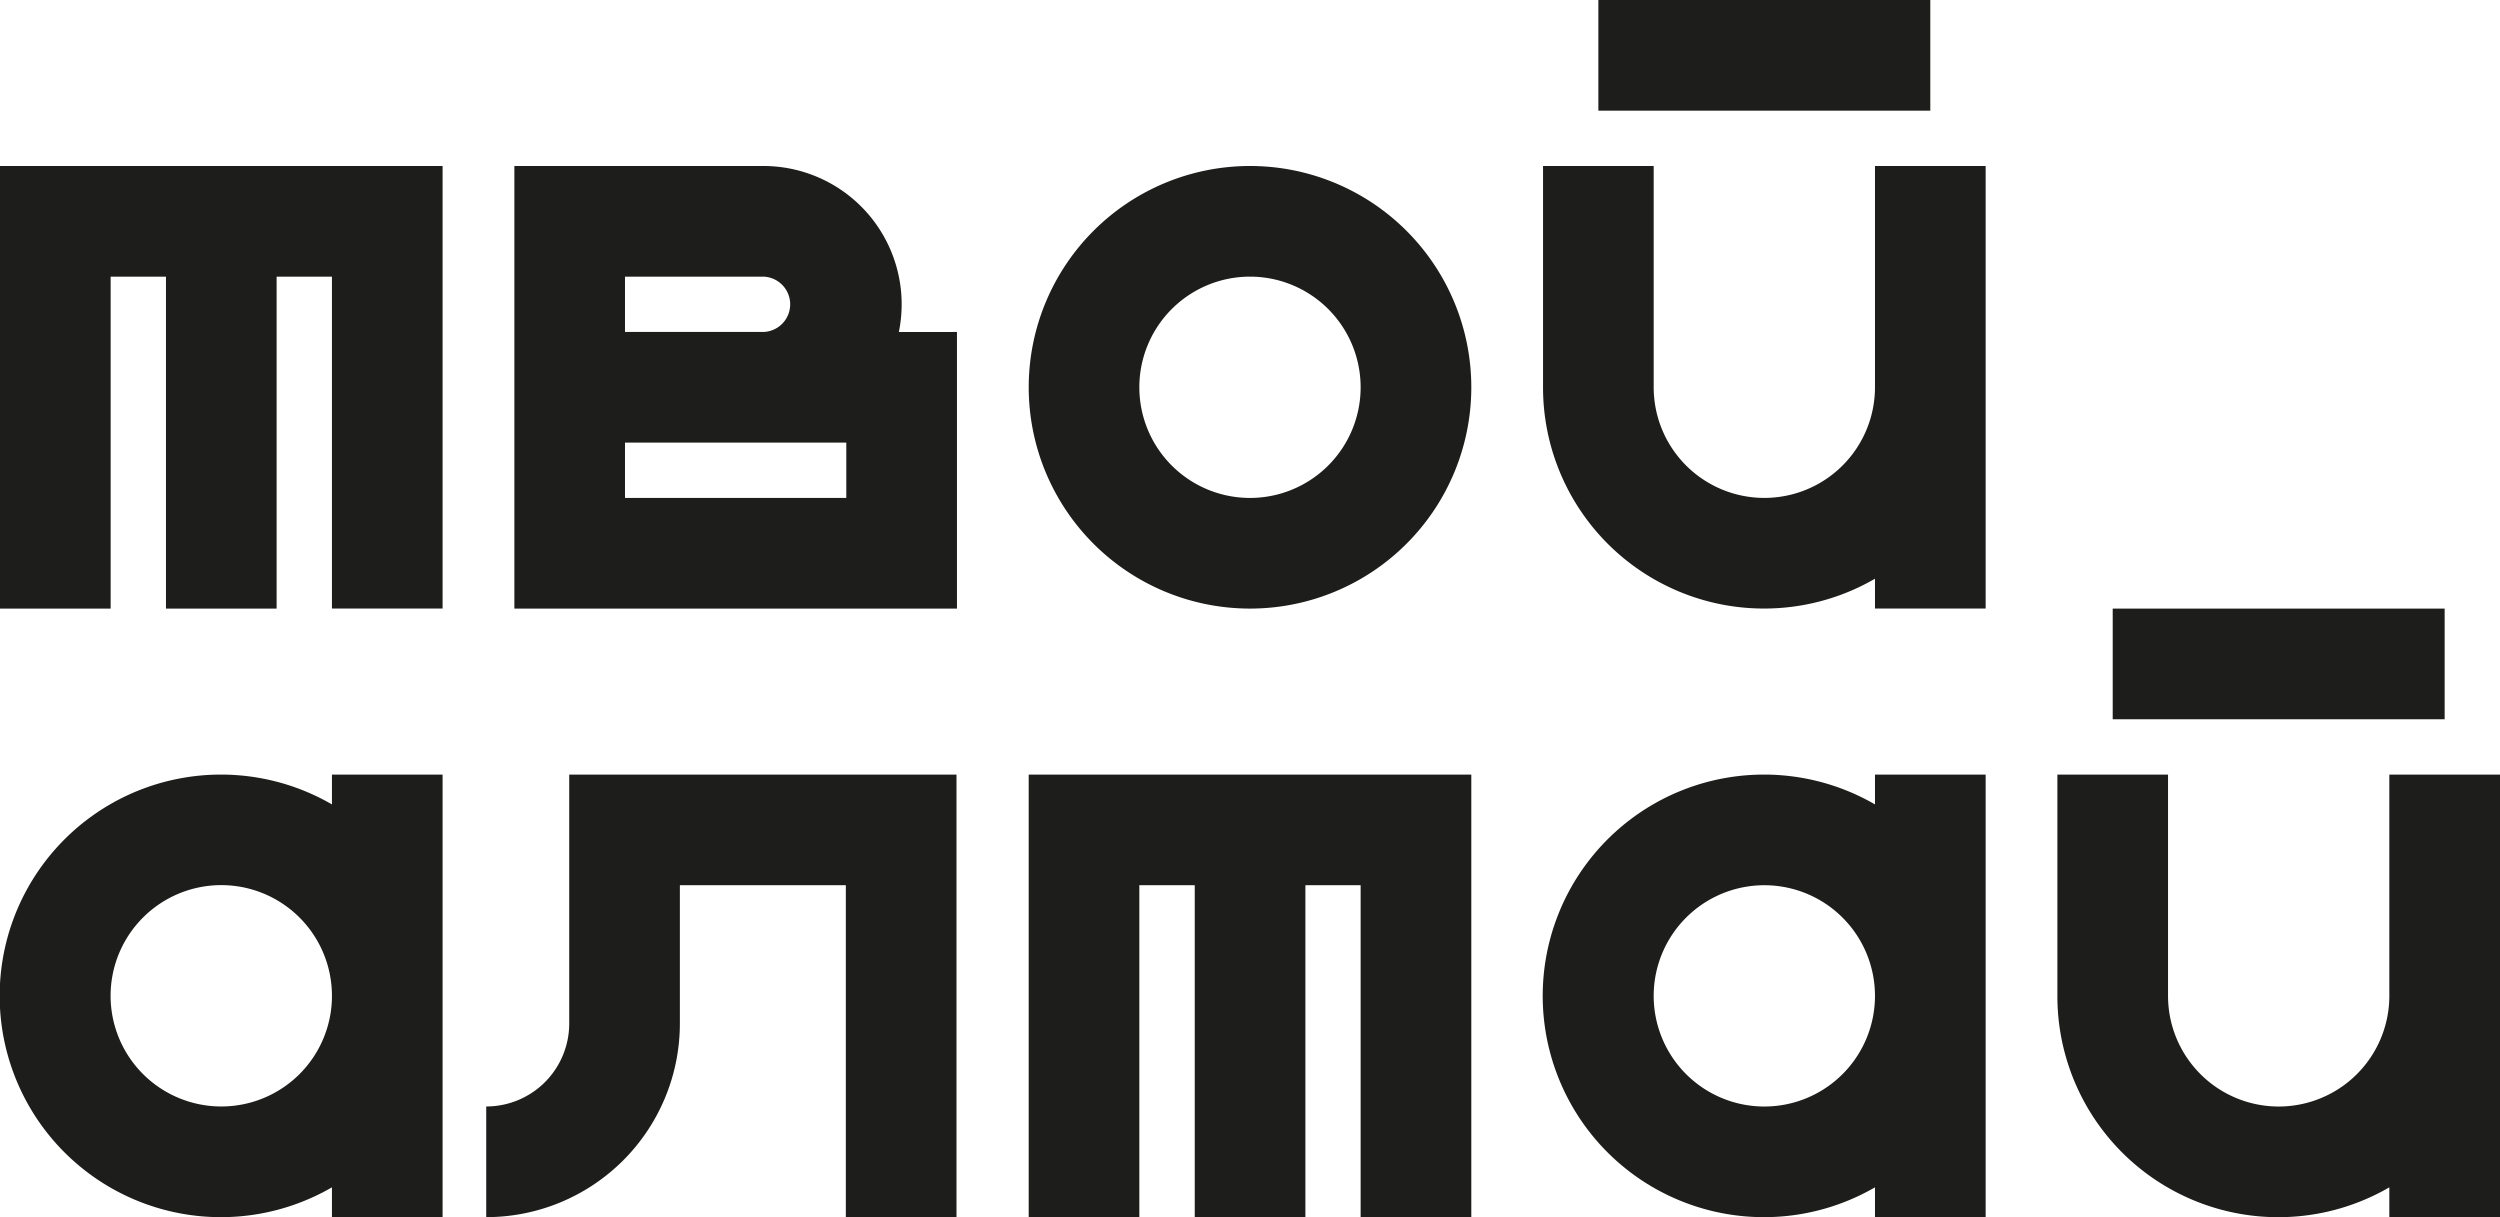 <?xml version="1.0" encoding="UTF-8"?> <svg xmlns="http://www.w3.org/2000/svg" viewBox="0 0 1005.45 489.53"> <defs> <style>.cls-1{fill:#1d1d1b;}</style> </defs> <g id="Слой_2" data-name="Слой 2"> <g id="Слой_1-2" data-name="Слой 1"> <path class="cls-1" d="M178,66.75v178h-44.5V111.26H111.25v133.5H66.75V111.26H44.5v133.5H0v-178Z"></path> <path class="cls-1" d="M384.87,133.51V244.76h-178v-178H307a55.61,55.61,0,0,1,54.5,66.76Zm-133.51,0H307a11.13,11.13,0,0,0,0-22.25H251.36Zm89,44.5h-89v22.25h89Z"></path> <path class="cls-1" d="M591.73,155.76a89,89,0,1,1-89-89A89,89,0,0,1,591.73,155.76Zm-44.51,0a44.5,44.5,0,1,0-44.5,44.5A44.5,44.5,0,0,0,547.22,155.76Z"></path> <path class="cls-1" d="M798.59,66.75v178H754.08v-12a88.9,88.9,0,0,1-133.5-77v-89h44.5v89a44.5,44.5,0,0,0,89,0v-89ZM642.83,44.5V0h133.5V44.5Z"></path> <path class="cls-1" d="M178,311.52v178h-44.5v-12a89,89,0,1,1,0-154v-12Zm-44.5,89A44.51,44.51,0,1,0,89,445,44.5,44.5,0,0,0,133.51,400.52Z"></path> <path class="cls-1" d="M384.68,311.52v178h-44.5V356H273.43v55.63a77.88,77.88,0,0,1-77.88,77.88V445a33.37,33.37,0,0,0,33.38-33.37V311.52Z"></path> <path class="cls-1" d="M591.73,311.52v178H547.22V356H525V489.53h-44.5V356H458.22V489.53h-44.5v-178Z"></path> <path class="cls-1" d="M798.59,311.52v178H754.08v-12a89,89,0,1,1,0-154v-12Zm-44.51,89a44.5,44.5,0,1,0-44.5,44.5A44.5,44.5,0,0,0,754.08,400.52Z"></path> <path class="cls-1" d="M1005.45,311.52v178H960.94v-12a88.88,88.88,0,0,1-133.5-77v-89h44.5v89a44.5,44.5,0,0,0,89,0v-89ZM849.69,289.27V244.76h133.5v44.51Z"></path> </g> </g> </svg> 
